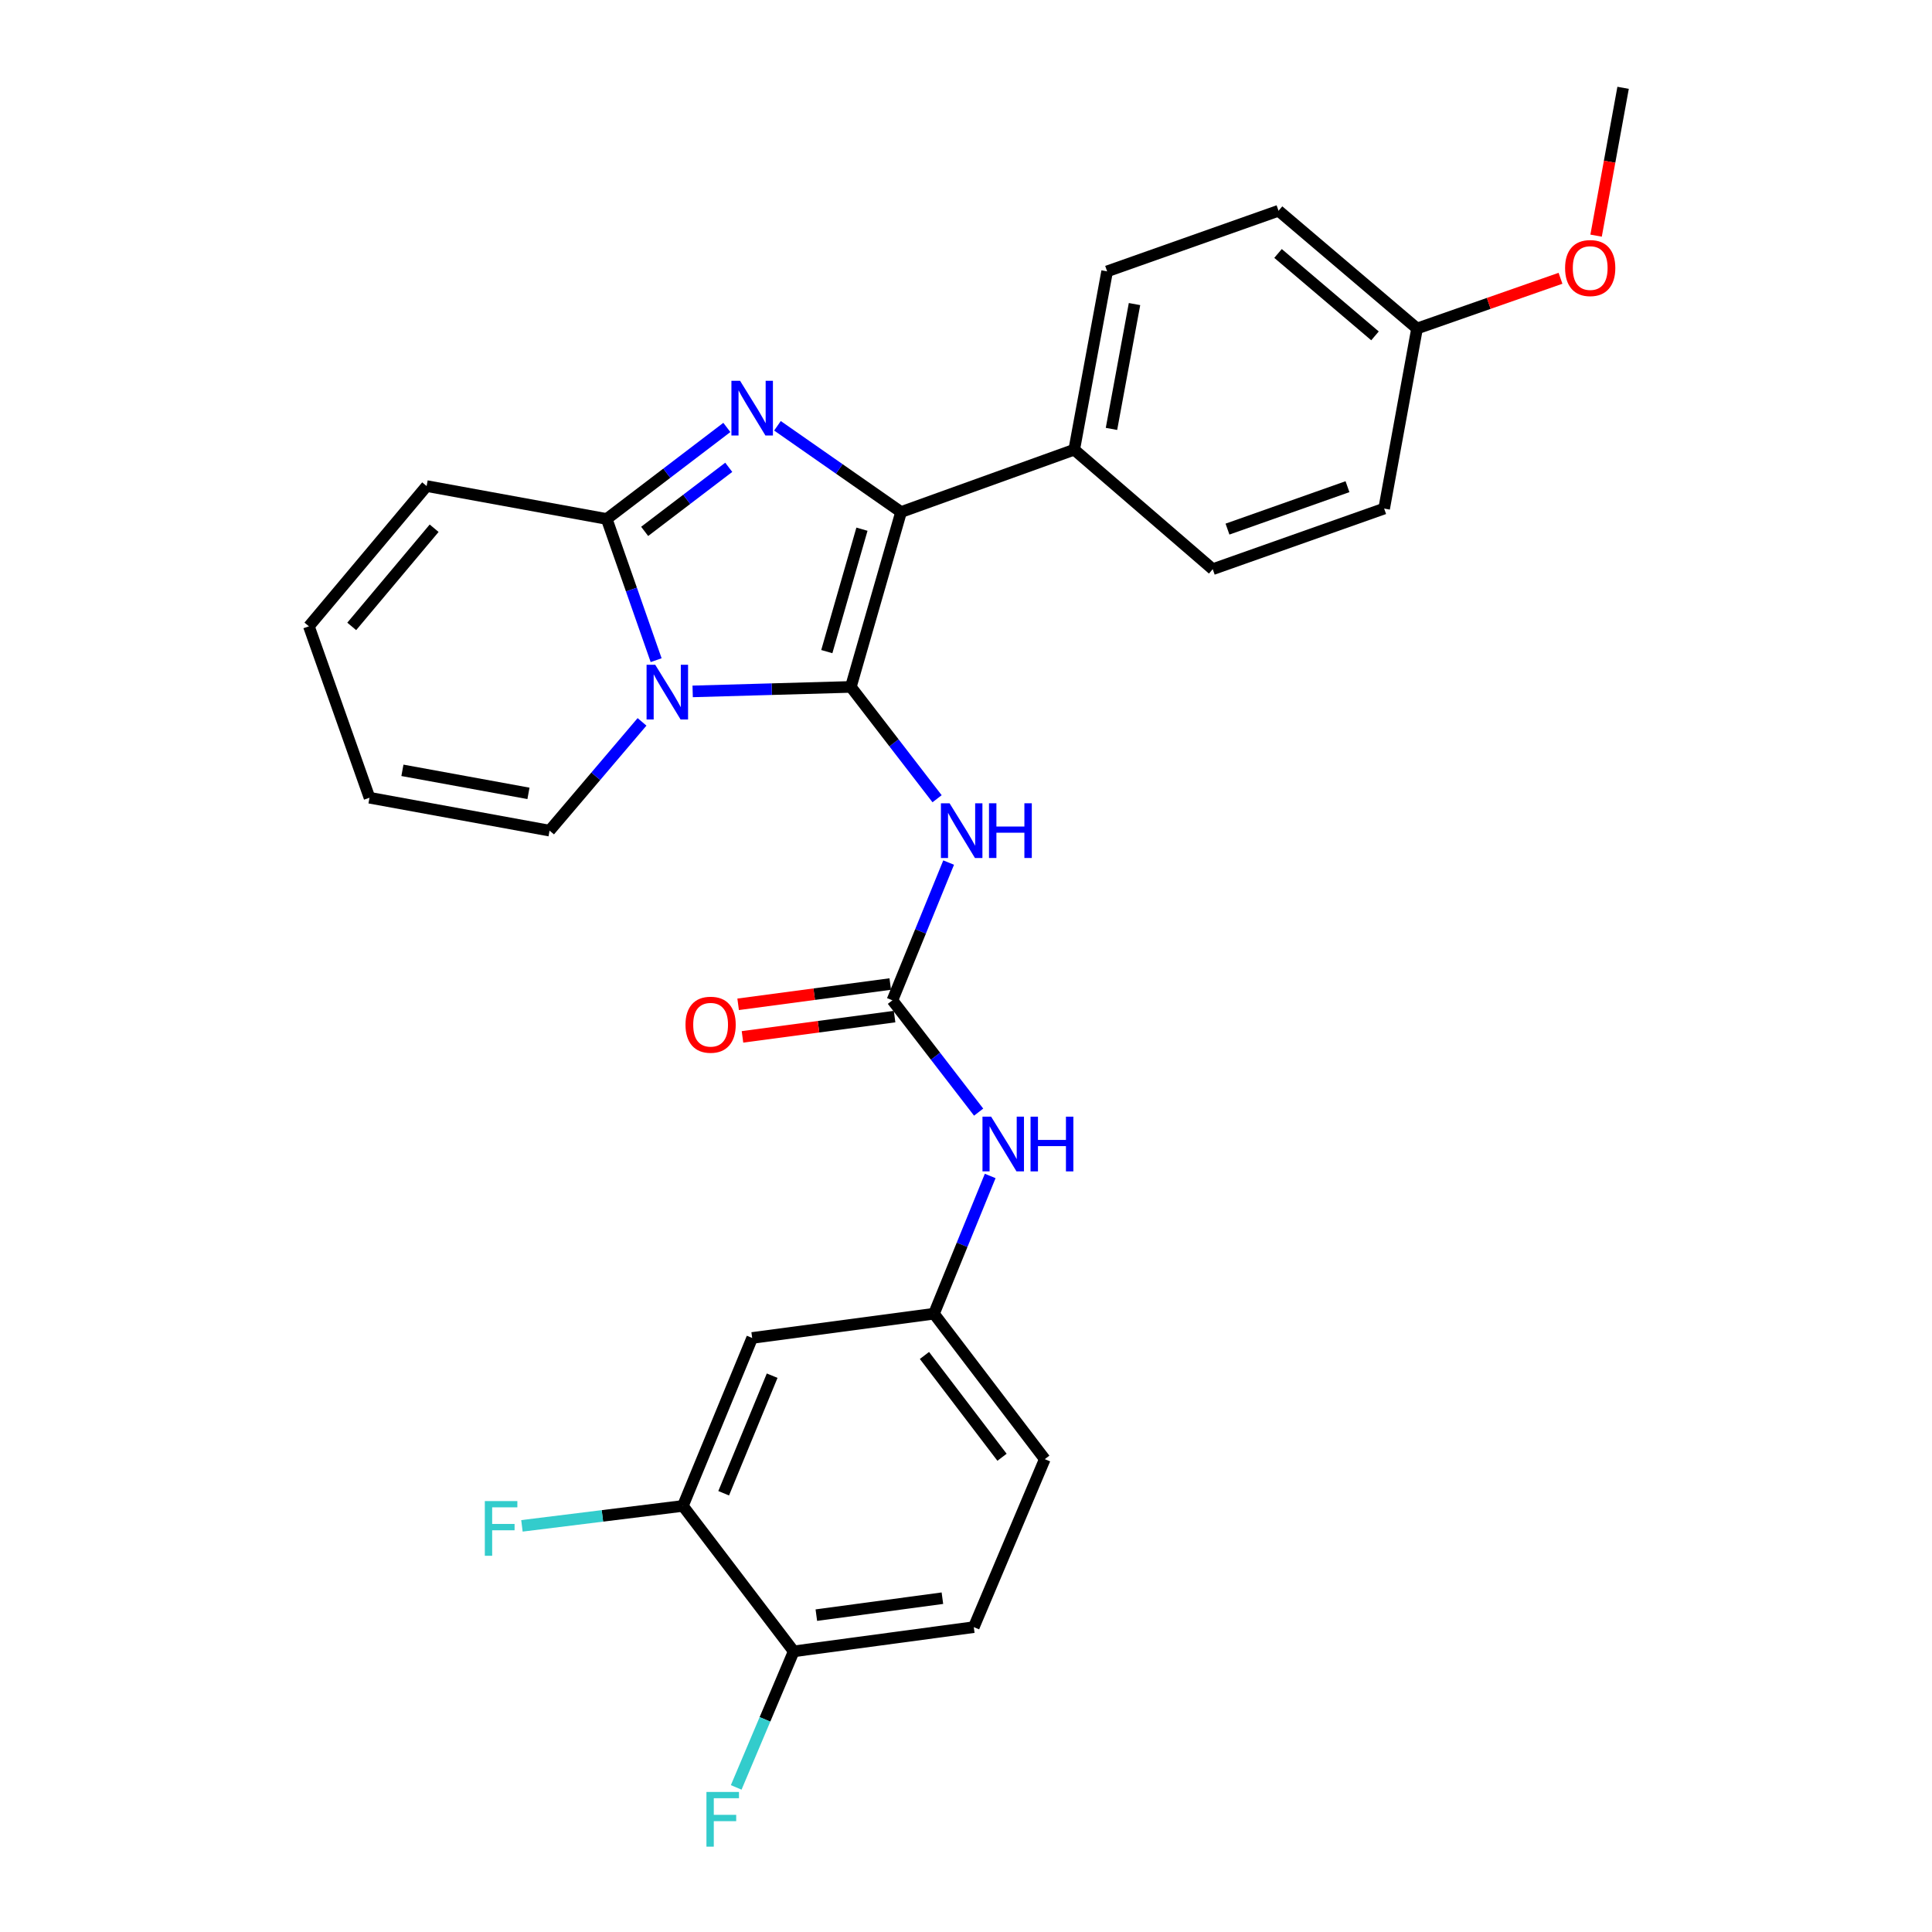 <?xml version='1.0' encoding='iso-8859-1'?>
<svg version='1.1' baseProfile='full'
              xmlns='http://www.w3.org/2000/svg'
                      xmlns:rdkit='http://www.rdkit.org/xml'
                      xmlns:xlink='http://www.w3.org/1999/xlink'
                  xml:space='preserve'
width='1000px' height='1000px' viewBox='0 0 1000 1000'>
<!-- END OF HEADER -->
<rect style='opacity:1.0;fill:#FFFFFF;stroke:none' width='1000' height='1000' x='0' y='0'> </rect>
<path class='bond-0' d='M 491.013,446.464 L 476.463,482.112' style='fill:none;fill-rule:evenodd;stroke:#0000FF;stroke-width:6px;stroke-linecap:butt;stroke-linejoin:miter;stroke-opacity:1' />
<path class='bond-0' d='M 476.463,482.112 L 461.913,517.759' style='fill:none;fill-rule:evenodd;stroke:#000000;stroke-width:6px;stroke-linecap:butt;stroke-linejoin:miter;stroke-opacity:1' />
<path class='bond-1' d='M 485.031,413.424 L 462.717,384.485' style='fill:none;fill-rule:evenodd;stroke:#0000FF;stroke-width:6px;stroke-linecap:butt;stroke-linejoin:miter;stroke-opacity:1' />
<path class='bond-1' d='M 462.717,384.485 L 440.403,355.545' style='fill:none;fill-rule:evenodd;stroke:#000000;stroke-width:6px;stroke-linecap:butt;stroke-linejoin:miter;stroke-opacity:1' />
<path class='bond-2' d='M 353.465,779.461 L 389.322,692.523' style='fill:none;fill-rule:evenodd;stroke:#000000;stroke-width:6px;stroke-linecap:butt;stroke-linejoin:miter;stroke-opacity:1' />
<path class='bond-2' d='M 374.57,772.907 L 399.669,712.05' style='fill:none;fill-rule:evenodd;stroke:#000000;stroke-width:6px;stroke-linecap:butt;stroke-linejoin:miter;stroke-opacity:1' />
<path class='bond-3' d='M 353.465,779.461 L 410.822,854.737' style='fill:none;fill-rule:evenodd;stroke:#000000;stroke-width:6px;stroke-linecap:butt;stroke-linejoin:miter;stroke-opacity:1' />
<path class='bond-4' d='M 353.465,779.461 L 311.81,784.62' style='fill:none;fill-rule:evenodd;stroke:#000000;stroke-width:6px;stroke-linecap:butt;stroke-linejoin:miter;stroke-opacity:1' />
<path class='bond-4' d='M 311.81,784.62 L 270.154,789.778' style='fill:none;fill-rule:evenodd;stroke:#33CCCC;stroke-width:6px;stroke-linecap:butt;stroke-linejoin:miter;stroke-opacity:1' />
<path class='bond-5' d='M 460.789,509.328 L 421.425,514.578' style='fill:none;fill-rule:evenodd;stroke:#000000;stroke-width:6px;stroke-linecap:butt;stroke-linejoin:miter;stroke-opacity:1' />
<path class='bond-5' d='M 421.425,514.578 L 382.06,519.828' style='fill:none;fill-rule:evenodd;stroke:#FF0000;stroke-width:6px;stroke-linecap:butt;stroke-linejoin:miter;stroke-opacity:1' />
<path class='bond-5' d='M 463.038,526.19 L 423.674,531.44' style='fill:none;fill-rule:evenodd;stroke:#000000;stroke-width:6px;stroke-linecap:butt;stroke-linejoin:miter;stroke-opacity:1' />
<path class='bond-5' d='M 423.674,531.44 L 384.309,536.69' style='fill:none;fill-rule:evenodd;stroke:#FF0000;stroke-width:6px;stroke-linecap:butt;stroke-linejoin:miter;stroke-opacity:1' />
<path class='bond-6' d='M 461.913,517.759 L 484.227,546.699' style='fill:none;fill-rule:evenodd;stroke:#000000;stroke-width:6px;stroke-linecap:butt;stroke-linejoin:miter;stroke-opacity:1' />
<path class='bond-6' d='M 484.227,546.699 L 506.541,575.638' style='fill:none;fill-rule:evenodd;stroke:#0000FF;stroke-width:6px;stroke-linecap:butt;stroke-linejoin:miter;stroke-opacity:1' />
<path class='bond-7' d='M 512.523,608.678 L 497.973,644.33' style='fill:none;fill-rule:evenodd;stroke:#0000FF;stroke-width:6px;stroke-linecap:butt;stroke-linejoin:miter;stroke-opacity:1' />
<path class='bond-7' d='M 497.973,644.33 L 483.423,679.982' style='fill:none;fill-rule:evenodd;stroke:#000000;stroke-width:6px;stroke-linecap:butt;stroke-linejoin:miter;stroke-opacity:1' />
<path class='bond-8' d='M 410.822,854.737 L 395.941,889.946' style='fill:none;fill-rule:evenodd;stroke:#000000;stroke-width:6px;stroke-linecap:butt;stroke-linejoin:miter;stroke-opacity:1' />
<path class='bond-8' d='M 395.941,889.946 L 381.059,925.156' style='fill:none;fill-rule:evenodd;stroke:#33CCCC;stroke-width:6px;stroke-linecap:butt;stroke-linejoin:miter;stroke-opacity:1' />
<path class='bond-9' d='M 410.822,854.737 L 504.035,842.196' style='fill:none;fill-rule:evenodd;stroke:#000000;stroke-width:6px;stroke-linecap:butt;stroke-linejoin:miter;stroke-opacity:1' />
<path class='bond-9' d='M 422.536,835.996 L 487.785,827.218' style='fill:none;fill-rule:evenodd;stroke:#000000;stroke-width:6px;stroke-linecap:butt;stroke-linejoin:miter;stroke-opacity:1' />
<path class='bond-10' d='M 220.823,251.586 L 159.884,324.178' style='fill:none;fill-rule:evenodd;stroke:#000000;stroke-width:6px;stroke-linecap:butt;stroke-linejoin:miter;stroke-opacity:1' />
<path class='bond-10' d='M 224.711,273.413 L 182.054,324.227' style='fill:none;fill-rule:evenodd;stroke:#000000;stroke-width:6px;stroke-linecap:butt;stroke-linejoin:miter;stroke-opacity:1' />
<path class='bond-11' d='M 220.823,251.586 L 314.036,268.617' style='fill:none;fill-rule:evenodd;stroke:#000000;stroke-width:6px;stroke-linecap:butt;stroke-linejoin:miter;stroke-opacity:1' />
<path class='bond-12' d='M 159.884,324.178 L 191.251,412.902' style='fill:none;fill-rule:evenodd;stroke:#000000;stroke-width:6px;stroke-linecap:butt;stroke-linejoin:miter;stroke-opacity:1' />
<path class='bond-13' d='M 191.251,412.902 L 284.455,429.933' style='fill:none;fill-rule:evenodd;stroke:#000000;stroke-width:6px;stroke-linecap:butt;stroke-linejoin:miter;stroke-opacity:1' />
<path class='bond-13' d='M 208.29,398.722 L 273.532,410.644' style='fill:none;fill-rule:evenodd;stroke:#000000;stroke-width:6px;stroke-linecap:butt;stroke-linejoin:miter;stroke-opacity:1' />
<path class='bond-14' d='M 284.455,429.933 L 308.383,401.786' style='fill:none;fill-rule:evenodd;stroke:#000000;stroke-width:6px;stroke-linecap:butt;stroke-linejoin:miter;stroke-opacity:1' />
<path class='bond-14' d='M 308.383,401.786 L 332.311,373.639' style='fill:none;fill-rule:evenodd;stroke:#0000FF;stroke-width:6px;stroke-linecap:butt;stroke-linejoin:miter;stroke-opacity:1' />
<path class='bond-15' d='M 314.036,268.617 L 345.126,244.931' style='fill:none;fill-rule:evenodd;stroke:#000000;stroke-width:6px;stroke-linecap:butt;stroke-linejoin:miter;stroke-opacity:1' />
<path class='bond-15' d='M 345.126,244.931 L 376.215,221.245' style='fill:none;fill-rule:evenodd;stroke:#0000FF;stroke-width:6px;stroke-linecap:butt;stroke-linejoin:miter;stroke-opacity:1' />
<path class='bond-15' d='M 333.673,275.043 L 355.435,258.462' style='fill:none;fill-rule:evenodd;stroke:#000000;stroke-width:6px;stroke-linecap:butt;stroke-linejoin:miter;stroke-opacity:1' />
<path class='bond-15' d='M 355.435,258.462 L 377.198,241.882' style='fill:none;fill-rule:evenodd;stroke:#0000FF;stroke-width:6px;stroke-linecap:butt;stroke-linejoin:miter;stroke-opacity:1' />
<path class='bond-16' d='M 314.036,268.617 L 326.827,305.161' style='fill:none;fill-rule:evenodd;stroke:#000000;stroke-width:6px;stroke-linecap:butt;stroke-linejoin:miter;stroke-opacity:1' />
<path class='bond-16' d='M 326.827,305.161 L 339.617,341.705' style='fill:none;fill-rule:evenodd;stroke:#0000FF;stroke-width:6px;stroke-linecap:butt;stroke-linejoin:miter;stroke-opacity:1' />
<path class='bond-17' d='M 440.403,355.545 L 399.461,356.706' style='fill:none;fill-rule:evenodd;stroke:#000000;stroke-width:6px;stroke-linecap:butt;stroke-linejoin:miter;stroke-opacity:1' />
<path class='bond-17' d='M 399.461,356.706 L 358.52,357.867' style='fill:none;fill-rule:evenodd;stroke:#0000FF;stroke-width:6px;stroke-linecap:butt;stroke-linejoin:miter;stroke-opacity:1' />
<path class='bond-18' d='M 440.403,355.545 L 466.393,265.025' style='fill:none;fill-rule:evenodd;stroke:#000000;stroke-width:6px;stroke-linecap:butt;stroke-linejoin:miter;stroke-opacity:1' />
<path class='bond-18' d='M 427.951,337.273 L 446.144,273.909' style='fill:none;fill-rule:evenodd;stroke:#000000;stroke-width:6px;stroke-linecap:butt;stroke-linejoin:miter;stroke-opacity:1' />
<path class='bond-19' d='M 466.393,265.025 L 434.402,242.708' style='fill:none;fill-rule:evenodd;stroke:#000000;stroke-width:6px;stroke-linecap:butt;stroke-linejoin:miter;stroke-opacity:1' />
<path class='bond-19' d='M 434.402,242.708 L 402.411,220.391' style='fill:none;fill-rule:evenodd;stroke:#0000FF;stroke-width:6px;stroke-linecap:butt;stroke-linejoin:miter;stroke-opacity:1' />
<path class='bond-20' d='M 466.393,265.025 L 556.015,232.76' style='fill:none;fill-rule:evenodd;stroke:#000000;stroke-width:6px;stroke-linecap:butt;stroke-linejoin:miter;stroke-opacity:1' />
<path class='bond-21' d='M 556.015,232.76 L 573.045,140.454' style='fill:none;fill-rule:evenodd;stroke:#000000;stroke-width:6px;stroke-linecap:butt;stroke-linejoin:miter;stroke-opacity:1' />
<path class='bond-21' d='M 575.299,222.001 L 587.22,157.387' style='fill:none;fill-rule:evenodd;stroke:#000000;stroke-width:6px;stroke-linecap:butt;stroke-linejoin:miter;stroke-opacity:1' />
<path class='bond-22' d='M 556.015,232.76 L 627.709,294.606' style='fill:none;fill-rule:evenodd;stroke:#000000;stroke-width:6px;stroke-linecap:butt;stroke-linejoin:miter;stroke-opacity:1' />
<path class='bond-23' d='M 573.045,140.454 L 661.77,109.087' style='fill:none;fill-rule:evenodd;stroke:#000000;stroke-width:6px;stroke-linecap:butt;stroke-linejoin:miter;stroke-opacity:1' />
<path class='bond-24' d='M 627.709,294.606 L 716.433,263.239' style='fill:none;fill-rule:evenodd;stroke:#000000;stroke-width:6px;stroke-linecap:butt;stroke-linejoin:miter;stroke-opacity:1' />
<path class='bond-24' d='M 635.347,273.863 L 697.454,251.906' style='fill:none;fill-rule:evenodd;stroke:#000000;stroke-width:6px;stroke-linecap:butt;stroke-linejoin:miter;stroke-opacity:1' />
<path class='bond-25' d='M 716.433,263.239 L 733.463,170.026' style='fill:none;fill-rule:evenodd;stroke:#000000;stroke-width:6px;stroke-linecap:butt;stroke-linejoin:miter;stroke-opacity:1' />
<path class='bond-26' d='M 733.463,170.026 L 661.77,109.087' style='fill:none;fill-rule:evenodd;stroke:#000000;stroke-width:6px;stroke-linecap:butt;stroke-linejoin:miter;stroke-opacity:1' />
<path class='bond-26' d='M 711.692,173.847 L 661.506,131.189' style='fill:none;fill-rule:evenodd;stroke:#000000;stroke-width:6px;stroke-linecap:butt;stroke-linejoin:miter;stroke-opacity:1' />
<path class='bond-27' d='M 733.463,170.026 L 770.588,157.032' style='fill:none;fill-rule:evenodd;stroke:#000000;stroke-width:6px;stroke-linecap:butt;stroke-linejoin:miter;stroke-opacity:1' />
<path class='bond-27' d='M 770.588,157.032 L 807.712,144.039' style='fill:none;fill-rule:evenodd;stroke:#FF0000;stroke-width:6px;stroke-linecap:butt;stroke-linejoin:miter;stroke-opacity:1' />
<path class='bond-28' d='M 840.116,45.455 L 833.125,83.712' style='fill:none;fill-rule:evenodd;stroke:#000000;stroke-width:6px;stroke-linecap:butt;stroke-linejoin:miter;stroke-opacity:1' />
<path class='bond-28' d='M 833.125,83.712 L 826.135,121.97' style='fill:none;fill-rule:evenodd;stroke:#FF0000;stroke-width:6px;stroke-linecap:butt;stroke-linejoin:miter;stroke-opacity:1' />
<path class='bond-29' d='M 504.035,842.196 L 540.78,755.258' style='fill:none;fill-rule:evenodd;stroke:#000000;stroke-width:6px;stroke-linecap:butt;stroke-linejoin:miter;stroke-opacity:1' />
<path class='bond-30' d='M 540.78,755.258 L 483.423,679.982' style='fill:none;fill-rule:evenodd;stroke:#000000;stroke-width:6px;stroke-linecap:butt;stroke-linejoin:miter;stroke-opacity:1' />
<path class='bond-30' d='M 518.646,754.277 L 478.496,701.584' style='fill:none;fill-rule:evenodd;stroke:#000000;stroke-width:6px;stroke-linecap:butt;stroke-linejoin:miter;stroke-opacity:1' />
<path class='bond-31' d='M 483.423,679.982 L 389.322,692.523' style='fill:none;fill-rule:evenodd;stroke:#000000;stroke-width:6px;stroke-linecap:butt;stroke-linejoin:miter;stroke-opacity:1' />
<path  class='atom-0' d='M 491.5 415.773
L 500.78 430.773
Q 501.7 432.253, 503.18 434.933
Q 504.66 437.613, 504.74 437.773
L 504.74 415.773
L 508.5 415.773
L 508.5 444.093
L 504.62 444.093
L 494.66 427.693
Q 493.5 425.773, 492.26 423.573
Q 491.06 421.373, 490.7 420.693
L 490.7 444.093
L 487.02 444.093
L 487.02 415.773
L 491.5 415.773
' fill='#0000FF'/>
<path  class='atom-0' d='M 511.9 415.773
L 515.74 415.773
L 515.74 427.813
L 530.22 427.813
L 530.22 415.773
L 534.06 415.773
L 534.06 444.093
L 530.22 444.093
L 530.22 431.013
L 515.74 431.013
L 515.74 444.093
L 511.9 444.093
L 511.9 415.773
' fill='#0000FF'/>
<path  class='atom-3' d='M 354.811 530.39
Q 354.811 523.59, 358.171 519.79
Q 361.531 515.99, 367.811 515.99
Q 374.091 515.99, 377.451 519.79
Q 380.811 523.59, 380.811 530.39
Q 380.811 537.27, 377.411 541.19
Q 374.011 545.07, 367.811 545.07
Q 361.571 545.07, 358.171 541.19
Q 354.811 537.31, 354.811 530.39
M 367.811 541.87
Q 372.131 541.87, 374.451 538.99
Q 376.811 536.07, 376.811 530.39
Q 376.811 524.83, 374.451 522.03
Q 372.131 519.19, 367.811 519.19
Q 363.491 519.19, 361.131 521.99
Q 358.811 524.79, 358.811 530.39
Q 358.811 536.11, 361.131 538.99
Q 363.491 541.87, 367.811 541.87
' fill='#FF0000'/>
<path  class='atom-4' d='M 513.01 577.986
L 522.29 592.986
Q 523.21 594.466, 524.69 597.146
Q 526.17 599.826, 526.25 599.986
L 526.25 577.986
L 530.01 577.986
L 530.01 606.306
L 526.13 606.306
L 516.17 589.906
Q 515.01 587.986, 513.77 585.786
Q 512.57 583.586, 512.21 582.906
L 512.21 606.306
L 508.53 606.306
L 508.53 577.986
L 513.01 577.986
' fill='#0000FF'/>
<path  class='atom-4' d='M 533.41 577.986
L 537.25 577.986
L 537.25 590.026
L 551.73 590.026
L 551.73 577.986
L 555.57 577.986
L 555.57 606.306
L 551.73 606.306
L 551.73 593.226
L 537.25 593.226
L 537.25 606.306
L 533.41 606.306
L 533.41 577.986
' fill='#0000FF'/>
<path  class='atom-13' d='M 339.144 344.079
L 348.424 359.079
Q 349.344 360.559, 350.824 363.239
Q 352.304 365.919, 352.384 366.079
L 352.384 344.079
L 356.144 344.079
L 356.144 372.399
L 352.264 372.399
L 342.304 355.999
Q 341.144 354.079, 339.904 351.879
Q 338.704 349.679, 338.344 348.999
L 338.344 372.399
L 334.664 372.399
L 334.664 344.079
L 339.144 344.079
' fill='#0000FF'/>
<path  class='atom-14' d='M 383.062 197.1
L 392.342 212.1
Q 393.262 213.58, 394.742 216.26
Q 396.222 218.94, 396.302 219.1
L 396.302 197.1
L 400.062 197.1
L 400.062 225.42
L 396.182 225.42
L 386.222 209.02
Q 385.062 207.1, 383.822 204.9
Q 382.622 202.7, 382.262 202.02
L 382.262 225.42
L 378.582 225.42
L 378.582 197.1
L 383.062 197.1
' fill='#0000FF'/>
<path  class='atom-22' d='M 810.086 138.738
Q 810.086 131.938, 813.446 128.138
Q 816.806 124.338, 823.086 124.338
Q 829.366 124.338, 832.726 128.138
Q 836.086 131.938, 836.086 138.738
Q 836.086 145.618, 832.686 149.538
Q 829.286 153.418, 823.086 153.418
Q 816.846 153.418, 813.446 149.538
Q 810.086 145.658, 810.086 138.738
M 823.086 150.218
Q 827.406 150.218, 829.726 147.338
Q 832.086 144.418, 832.086 138.738
Q 832.086 133.178, 829.726 130.378
Q 827.406 127.538, 823.086 127.538
Q 818.766 127.538, 816.406 130.338
Q 814.086 133.138, 814.086 138.738
Q 814.086 144.458, 816.406 147.338
Q 818.766 150.218, 823.086 150.218
' fill='#FF0000'/>
<path  class='atom-27' d='M 365.657 927.515
L 382.497 927.515
L 382.497 930.755
L 369.457 930.755
L 369.457 939.355
L 381.057 939.355
L 381.057 942.635
L 369.457 942.635
L 369.457 955.835
L 365.657 955.835
L 365.657 927.515
' fill='#33CCCC'/>
<path  class='atom-28' d='M 250.943 776.954
L 267.783 776.954
L 267.783 780.194
L 254.743 780.194
L 254.743 788.794
L 266.343 788.794
L 266.343 792.074
L 254.743 792.074
L 254.743 805.274
L 250.943 805.274
L 250.943 776.954
' fill='#33CCCC'/>
</svg>
